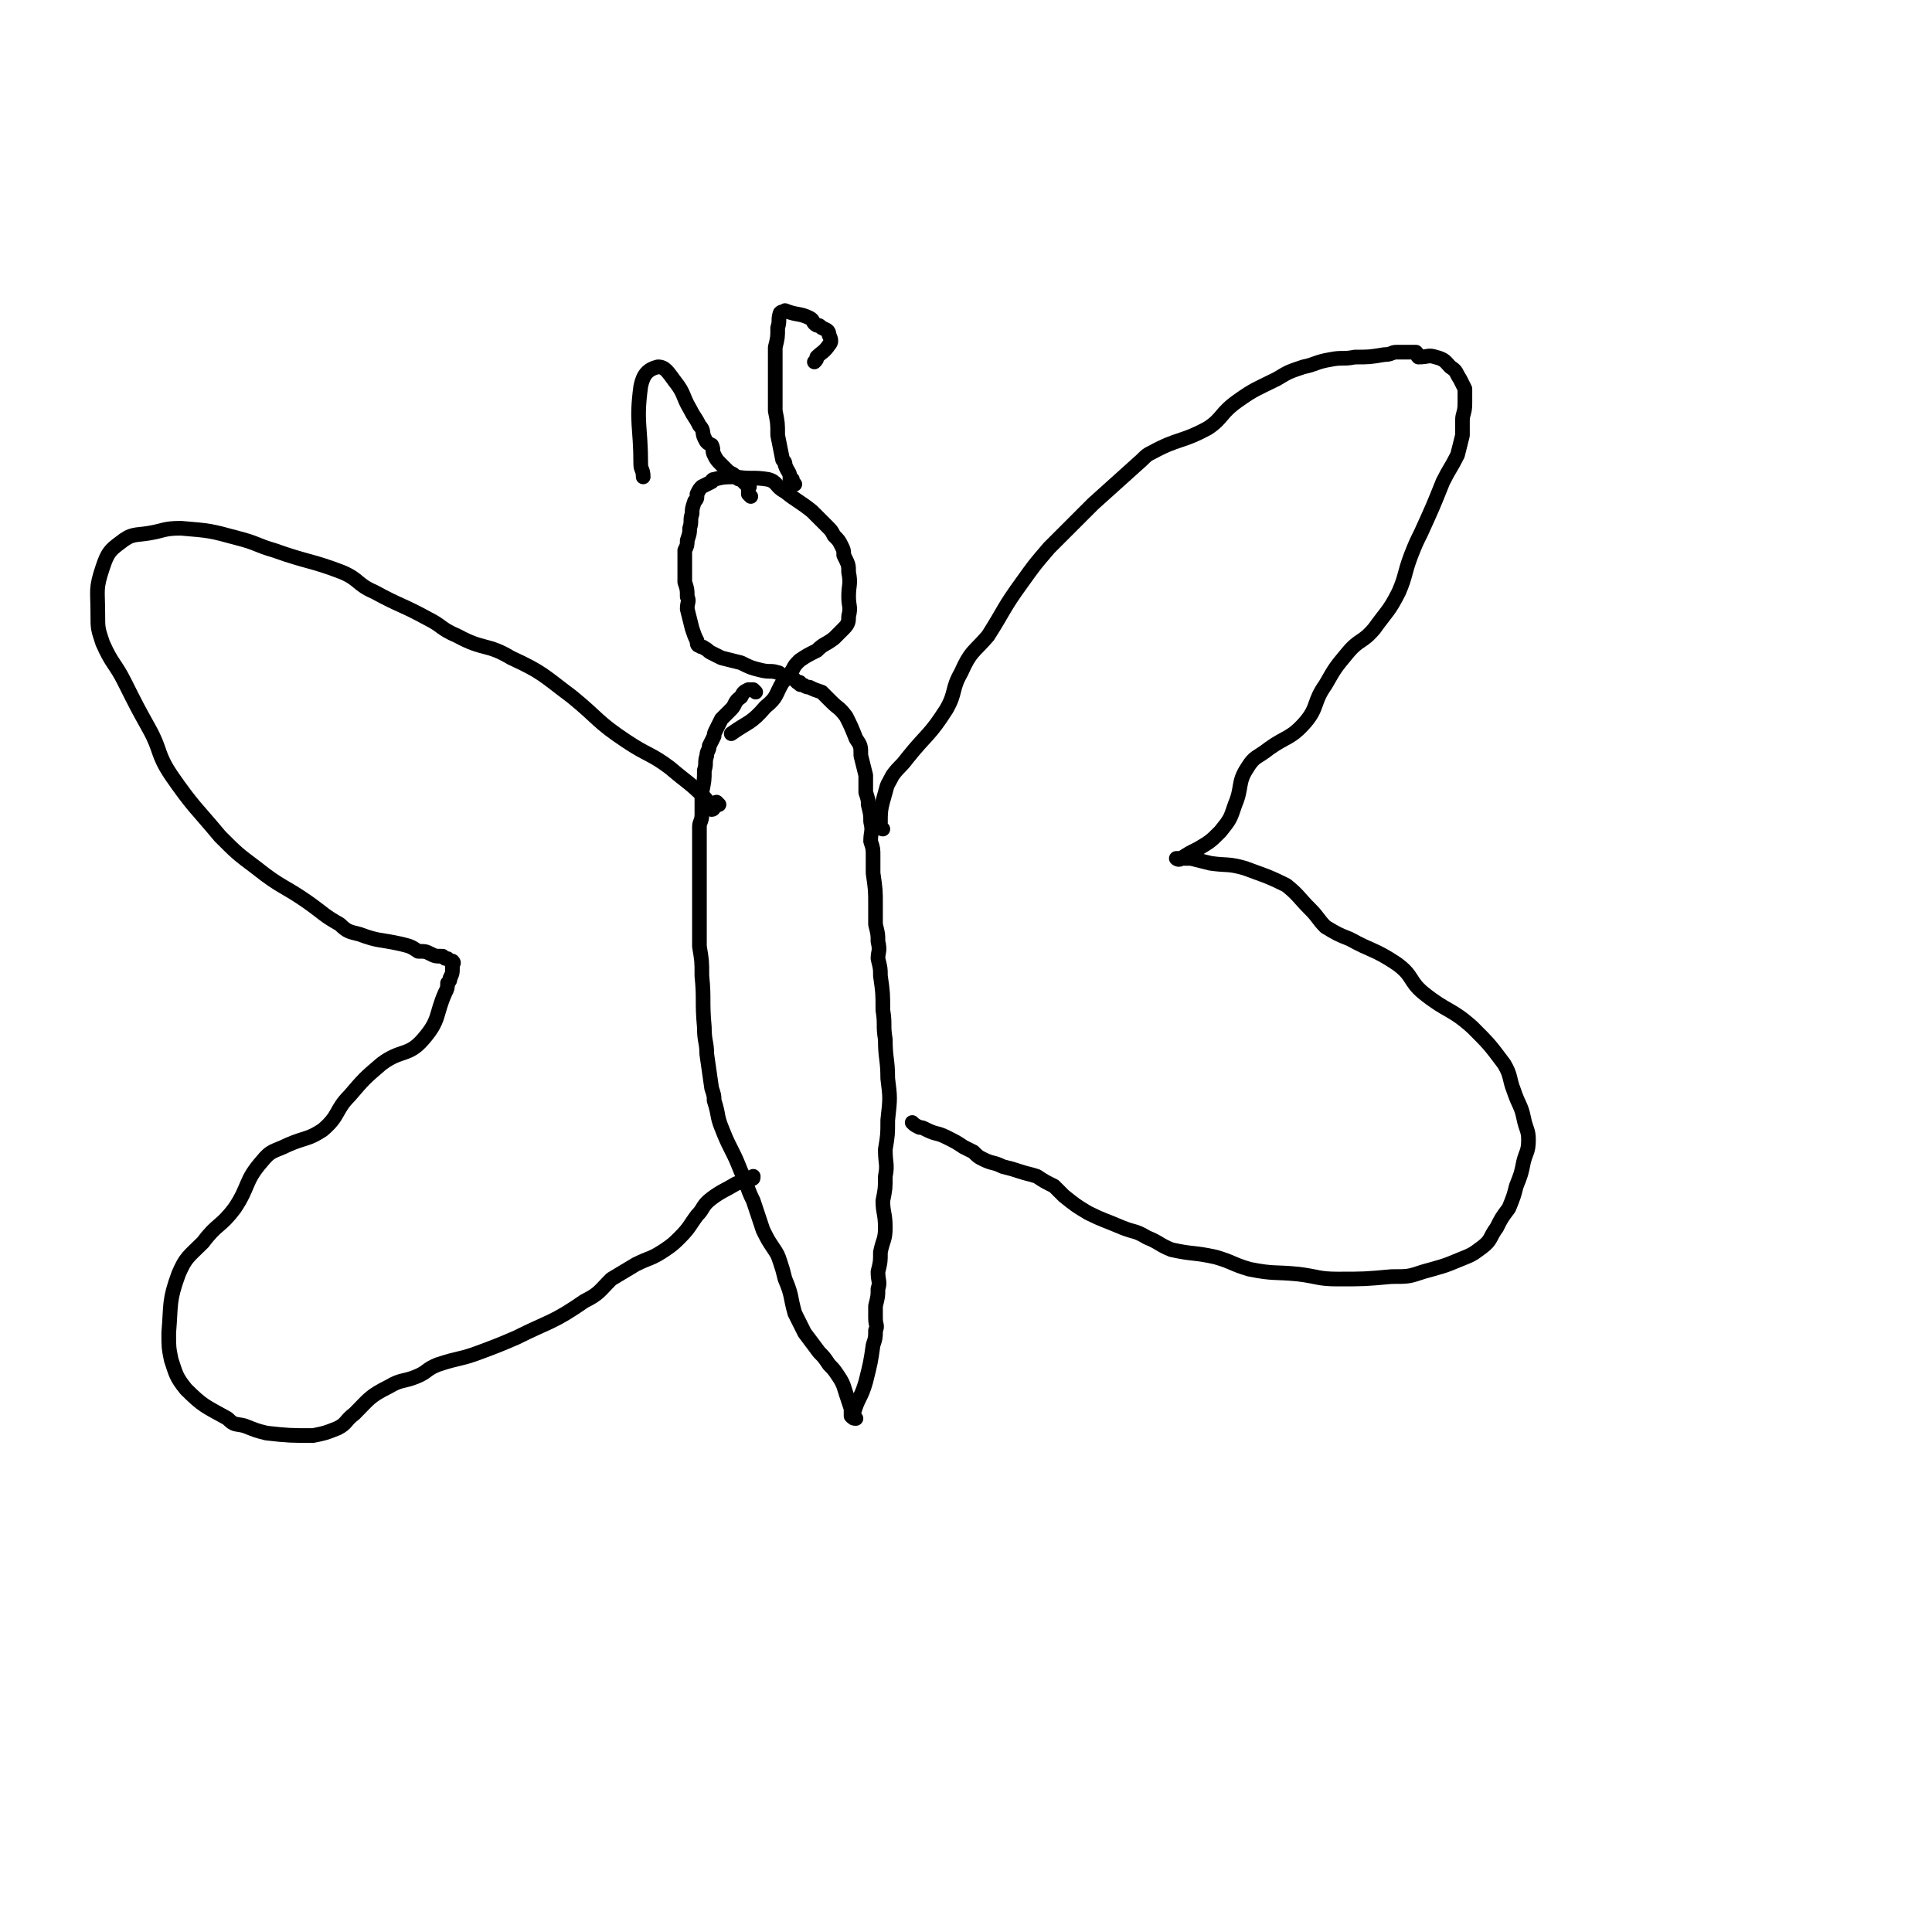 <svg viewBox='0 0 790 790' version='1.1' xmlns='http://www.w3.org/2000/svg' xmlns:xlink='http://www.w3.org/1999/xlink'><g fill='none' stroke='#000000' stroke-width='6' stroke-linecap='round' stroke-linejoin='round'><path d='M309,283c0,0 -1,-1 -1,-1 0,0 0,0 -1,0 0,0 0,0 -1,0 -2,1 -2,1 -3,3 -3,2 -2,3 -4,5 -2,2 -2,2 -4,4 -1,2 -1,2 -2,4 -1,2 -1,2 -1,3 -1,2 -1,2 -2,4 0,2 -1,2 -1,4 -1,3 0,3 -1,6 0,4 0,4 -1,9 0,5 0,5 0,9 0,3 -1,3 -1,5 0,2 0,2 0,4 0,2 0,2 0,3 0,2 0,2 0,4 0,1 0,1 0,2 0,4 0,4 0,8 0,4 0,4 0,8 0,4 0,4 0,8 0,6 0,6 0,12 1,6 1,6 1,12 1,10 0,10 1,21 0,6 1,6 1,11 1,7 1,7 2,14 1,3 1,3 1,5 2,6 1,6 3,11 2,5 2,5 4,9 2,4 2,4 4,9 3,6 2,6 5,12 2,6 2,6 4,12 2,4 2,4 4,7 2,3 2,3 3,6 1,3 1,3 2,7 3,7 2,7 4,14 2,4 2,4 4,8 3,4 3,4 6,8 2,2 2,2 4,5 2,2 2,2 4,5 2,3 2,4 3,7 1,3 1,3 2,6 0,1 0,2 0,3 1,1 1,1 2,1 0,0 -1,-1 -1,-2 2,-7 3,-6 5,-13 2,-8 2,-8 3,-15 1,-3 1,-3 1,-6 1,-2 0,-2 0,-5 0,-3 0,-3 0,-5 1,-4 1,-4 1,-7 1,-3 0,-3 0,-7 1,-4 1,-4 1,-8 1,-5 2,-5 2,-10 0,-6 -1,-6 -1,-11 1,-5 1,-5 1,-10 1,-5 0,-5 0,-11 1,-6 1,-6 1,-12 1,-9 1,-9 0,-17 0,-8 -1,-8 -1,-16 -1,-6 0,-6 -1,-12 0,-7 0,-7 -1,-14 0,-3 0,-3 -1,-7 0,-3 1,-3 0,-7 0,-3 0,-3 -1,-7 0,-4 0,-4 0,-8 0,-6 0,-6 -1,-13 0,-3 0,-3 0,-7 0,-3 0,-3 -1,-6 0,-4 1,-4 0,-8 0,-3 0,-3 -1,-7 0,-2 0,-2 -1,-5 0,-3 0,-3 0,-7 -1,-4 -1,-4 -2,-8 0,-4 0,-4 -2,-7 -2,-5 -2,-5 -4,-9 -3,-4 -3,-3 -6,-6 -2,-2 -2,-2 -4,-4 -3,-1 -3,-1 -5,-2 -2,0 -2,-1 -3,-1 -1,0 -1,0 -1,-1 -1,0 -1,0 -1,0 -1,-1 -1,-1 -2,-2 -1,-1 -1,-1 -2,-1 -1,0 -1,1 -2,0 -1,0 -1,-1 -2,-1 -3,-1 -3,0 -7,-1 -4,-1 -4,-1 -8,-3 -4,-1 -4,-1 -8,-2 -2,-1 -2,-1 -4,-2 -2,-1 -1,-1 -3,-2 -1,-1 -1,0 -2,-1 -1,0 -1,-1 -1,-2 -1,-2 -1,-2 -2,-5 -1,-4 -1,-4 -2,-8 0,-3 1,-3 0,-5 0,-3 0,-3 -1,-6 0,-4 0,-4 0,-8 0,-2 0,-2 0,-5 1,-2 1,-2 1,-4 1,-3 1,-3 1,-5 1,-3 0,-3 1,-6 0,-2 0,-2 1,-5 1,-1 1,-1 1,-3 1,-2 1,-2 2,-3 2,-1 2,-1 4,-2 0,0 0,-1 1,-1 4,-1 4,-1 9,-1 6,1 7,0 13,1 4,1 3,3 7,5 5,4 6,4 11,8 3,3 3,3 6,6 2,2 2,2 3,4 2,2 2,2 3,4 1,2 1,2 1,4 2,4 2,4 2,7 1,5 0,5 0,10 0,4 1,4 0,8 0,2 0,3 -2,5 -2,2 -2,2 -4,4 -4,3 -4,2 -7,5 -4,2 -4,2 -7,4 -2,2 -2,2 -3,4 -2,3 -2,3 -4,5 -3,5 -2,6 -7,10 -6,7 -7,6 -14,11 '/><path d='M307,203c0,0 -1,-1 -1,-1 0,-1 0,-1 0,-2 0,-1 1,-1 0,-1 -1,-1 -1,-1 -2,-2 0,0 0,-1 -1,-1 -1,0 -1,0 -2,-1 -1,-1 -1,-1 -3,-2 -1,-1 -1,-1 -2,-2 -1,-1 -1,-1 -1,-1 -2,-2 -2,-2 -3,-4 -1,-2 0,-2 -1,-4 -2,-1 -2,-1 -3,-3 -1,-2 0,-3 -2,-5 -2,-4 -2,-3 -4,-7 -3,-5 -2,-6 -6,-11 -3,-4 -4,-6 -7,-6 -4,1 -6,3 -7,8 -2,15 0,16 0,32 0,2 1,2 1,5 '/><path d='M325,198c0,0 -1,-1 -1,-1 0,0 0,-1 0,-1 -1,0 -1,0 -1,0 0,0 1,0 0,-1 0,-2 -1,-2 -2,-5 0,-1 0,-1 -1,-2 -1,-5 -1,-5 -2,-10 0,-5 0,-5 -1,-10 0,-4 0,-4 0,-7 0,-4 0,-4 0,-7 0,-6 0,-6 0,-12 1,-4 1,-4 1,-8 1,-3 0,-3 1,-6 1,-1 1,0 2,-1 0,0 0,0 0,0 5,2 6,1 10,3 2,1 1,2 3,3 1,0 1,0 2,1 2,1 3,1 3,3 1,2 1,3 0,4 -2,3 -3,3 -5,5 0,1 0,1 -1,2 '/><path d='M361,339c0,0 -1,0 -1,-1 0,-7 0,-7 2,-14 1,-4 1,-3 3,-7 3,-4 3,-3 6,-7 8,-10 9,-9 16,-20 4,-7 2,-8 6,-15 4,-9 5,-8 11,-15 7,-11 6,-11 14,-22 5,-7 5,-7 11,-14 9,-9 9,-9 18,-18 10,-9 10,-9 20,-18 2,-2 2,-2 4,-3 11,-6 12,-4 23,-10 6,-4 5,-6 12,-11 7,-5 8,-5 16,-9 5,-3 5,-3 11,-5 5,-1 5,-2 11,-3 5,-1 5,0 10,-1 6,0 6,0 12,-1 3,0 3,-1 5,-1 3,0 3,0 5,0 1,0 2,0 3,0 1,1 0,1 1,2 4,0 4,-1 7,0 4,1 4,2 6,4 3,2 2,2 4,5 1,2 1,2 2,4 0,3 0,3 0,6 0,4 -1,4 -1,7 0,3 0,3 0,6 -1,4 -1,4 -2,8 -3,6 -3,5 -6,11 -4,10 -4,10 -9,21 -2,4 -2,4 -4,9 -3,8 -2,8 -5,15 -4,8 -5,8 -10,15 -5,6 -6,4 -11,10 -5,6 -5,6 -9,13 -5,7 -3,9 -8,15 -6,7 -8,6 -15,11 -5,4 -6,3 -9,8 -4,6 -2,8 -5,15 -2,6 -2,6 -6,11 -4,4 -4,4 -9,7 -4,2 -4,2 -7,4 -1,1 -2,0 -2,0 2,0 3,0 6,0 4,1 4,1 8,2 7,1 7,0 14,2 8,3 9,3 17,7 5,4 5,5 10,10 3,3 3,4 6,7 5,3 5,3 10,5 9,5 10,4 19,10 7,5 5,7 11,12 10,8 11,6 20,14 7,7 7,7 13,15 3,5 2,6 4,11 2,6 3,6 4,11 1,5 2,5 2,9 0,5 -1,5 -2,9 -1,5 -1,5 -3,10 -1,4 -1,4 -3,9 -3,4 -3,4 -5,8 -3,4 -2,5 -6,8 -4,3 -4,3 -9,5 -7,3 -8,3 -15,5 -6,2 -6,2 -13,2 -11,1 -11,1 -22,1 -8,0 -8,-1 -16,-2 -10,-1 -10,0 -20,-2 -7,-2 -7,-3 -14,-5 -9,-2 -9,-1 -18,-3 -5,-2 -5,-3 -10,-5 -5,-3 -5,-2 -10,-4 -7,-3 -8,-3 -14,-6 -5,-3 -5,-3 -10,-7 -2,-2 -2,-2 -4,-4 -4,-2 -4,-2 -7,-4 -3,-1 -4,-1 -7,-2 -3,-1 -3,-1 -7,-2 -4,-2 -4,-1 -8,-3 -2,-1 -2,-1 -4,-3 -2,-1 -2,-1 -4,-2 -3,-2 -3,-2 -7,-4 -4,-2 -4,-1 -8,-3 -2,-1 -2,-1 -3,-1 -2,-1 -2,-1 -3,-2 '/><path d='M294,329c0,0 -1,-1 -1,-1 -1,0 0,1 -1,1 0,1 0,2 -1,2 -2,-2 -1,-3 -3,-5 -6,-6 -7,-6 -14,-12 -8,-6 -9,-5 -18,-11 -12,-8 -11,-9 -22,-18 -12,-9 -12,-10 -25,-16 -10,-6 -11,-3 -22,-9 -7,-3 -6,-4 -12,-7 -11,-6 -11,-5 -22,-11 -7,-3 -6,-5 -13,-8 -13,-5 -14,-4 -28,-9 -7,-2 -7,-3 -15,-5 -11,-3 -11,-3 -23,-4 -7,0 -7,1 -13,2 -6,1 -7,0 -12,4 -4,3 -5,4 -7,10 -3,9 -2,9 -2,19 0,6 0,6 2,12 4,9 5,8 9,16 5,10 5,10 10,19 5,9 3,10 9,19 9,13 10,13 20,25 7,7 7,7 15,13 10,8 11,7 21,14 7,5 6,5 13,9 3,3 4,3 8,4 8,3 8,2 17,4 4,1 4,1 7,3 3,0 3,0 5,1 2,1 2,1 5,1 1,1 1,1 2,1 1,1 2,1 2,1 1,1 0,1 0,1 0,1 0,1 0,2 0,2 0,2 -1,4 0,1 0,1 -1,2 0,2 0,2 -1,4 -4,9 -2,11 -9,19 -6,7 -9,4 -17,10 -7,6 -7,6 -13,13 -6,6 -4,8 -11,14 -6,4 -7,3 -14,6 -6,3 -7,2 -11,7 -7,8 -5,10 -11,19 -6,8 -7,6 -13,14 -6,6 -7,6 -10,13 -4,11 -3,12 -4,24 0,6 0,6 1,11 2,6 2,7 6,12 7,7 8,7 17,12 3,3 3,2 7,3 5,2 5,2 9,3 9,1 10,1 19,1 5,-1 5,-1 10,-3 4,-2 3,-3 7,-6 6,-6 6,-7 14,-11 5,-3 6,-2 11,-4 5,-2 4,-3 9,-5 9,-3 9,-2 17,-5 8,-3 8,-3 15,-6 14,-7 15,-6 28,-15 6,-3 6,-4 11,-9 5,-3 5,-3 10,-6 6,-3 6,-2 12,-6 3,-2 4,-3 6,-5 4,-4 4,-5 7,-9 3,-3 2,-4 6,-7 4,-3 5,-3 10,-6 3,-1 3,-1 6,-2 1,0 1,0 1,-1 '/></g>
</svg>